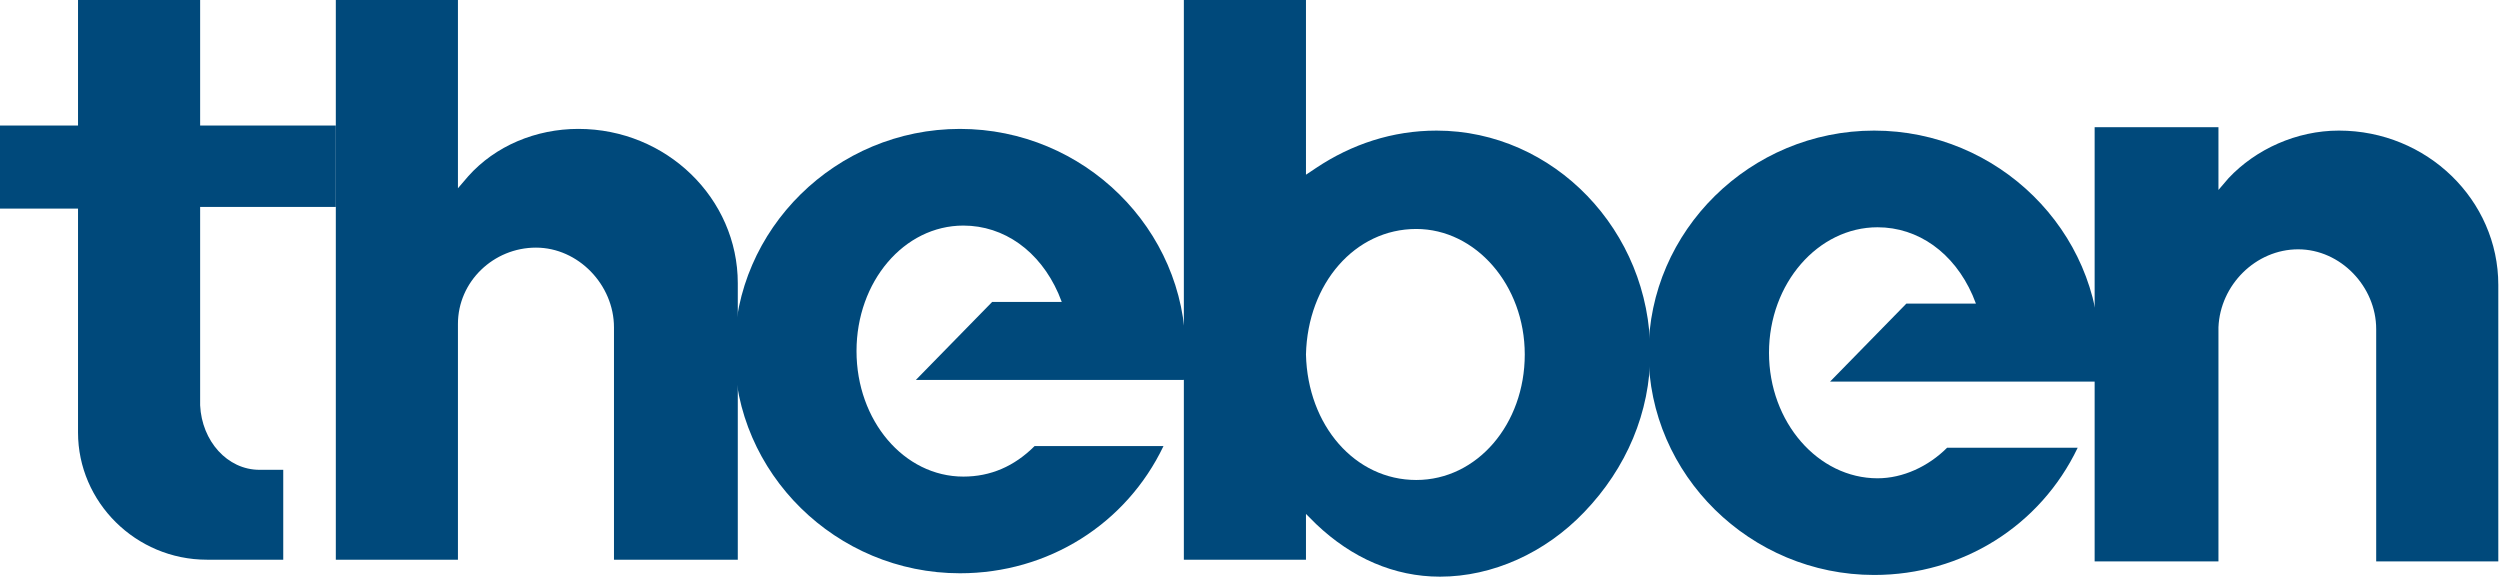 <?xml version="1.0" encoding="utf-8"?>
<!-- Generator: Adobe Illustrator 26.0.3, SVG Export Plug-In . SVG Version: 6.00 Build 0)  -->
<svg version="1.1" id="Ebene_1" xmlns="http://www.w3.org/2000/svg" xmlns:xlink="http://www.w3.org/1999/xlink" x="0px" y="0px"
	 viewBox="0 0 147.4 34" style="enable-background:new 0 0 147.4 34;" xml:space="preserve">
<style type="text/css">
	.st0{fill:#00497B;}
</style>
<g>
	<path class="st0" d="M12.2,33h4.5v-5.3l-1.4,0c-1.9,0-3.4-1.7-3.5-3.8V12.2h8V7.4h-8V0H4.6v7.4H0v4.9h4.6v13.2
		C4.6,29.6,8,33,12.2,33z"/>
	<path class="st0" d="M31.6,14.6c2.5,0,4.6,2.2,4.6,4.7V33h7.3V16.7c0-5-4.2-9.1-9.4-9.1c-2.5,0-4.9,1-6.5,2.8L27,11.1V0h-7.2v33H27
		V19.1C27,16.6,29.1,14.6,31.6,14.6z"/>
	<path class="st0" d="M61,26.3c-1.2,1.2-2.6,1.8-4.2,1.8c-3.5,0-6.3-3.3-6.3-7.4c0-4.1,2.8-7.4,6.3-7.4c2.4,0,4.5,1.5,5.6,4l0.2,0.5
		h-4.1l-4.5,4.6h15.8c0.1-0.5,0.1-1.1,0.1-1.7c0-7.2-6-13.1-13.3-13.1c-7.3,0-13.3,5.9-13.3,13.1c0,7.2,6,13.1,13.3,13.1
		c5.2,0,9.8-2.9,12-7.5H61z"/>
	<path class="st0" d="M84.9,34L84.9,34c3.1,0,6.2-1.4,8.5-3.8c2.5-2.6,3.9-5.9,3.9-9.4c0-7.2-5.7-13.1-12.6-13.1
		c-2.6,0-5,0.8-7.1,2.2l-0.6,0.4V0h-7.2v33h7.2v-2.7l0.6,0.6C79.7,32.9,82.2,34,84.9,34z M83.5,13.5c3.5,0,6.4,3.3,6.4,7.4
		c0,4.1-2.8,7.4-6.4,7.4c-3.6,0-6.4-3.2-6.5-7.4C77.1,16.7,79.9,13.5,83.5,13.5z"/>
	<path class="st0" d="M114.8,26.4c-1.1,1.1-2.6,1.8-4.1,1.8c-3.5,0-6.4-3.3-6.4-7.4c0-4.1,2.9-7.4,6.4-7.4c2.4,0,4.5,1.5,5.6,4
		l0.2,0.5h-4.1l-4.5,4.6h15.9c0-0.4,0-0.8,0-1.3l0-0.4c0-7.2-6-13.1-13.3-13.1c-7.3,0-13.3,5.9-13.3,13.1c0,7.2,6,13.1,13.3,13.1
		c5.2,0,9.8-2.9,12-7.5H114.8z"/>
	<path class="st0" d="M135.5,14.7c2.5,0,4.6,2.2,4.6,4.7v13.7h7.2V16.8c0-5-4.2-9.1-9.4-9.1c-2.5,0-4.9,1.1-6.5,2.8l-0.6,0.7V7.5
		h-7.3v25.6h7.3V19.3C130.9,16.8,133,14.7,135.5,14.7z"/>
</g>
</svg>
